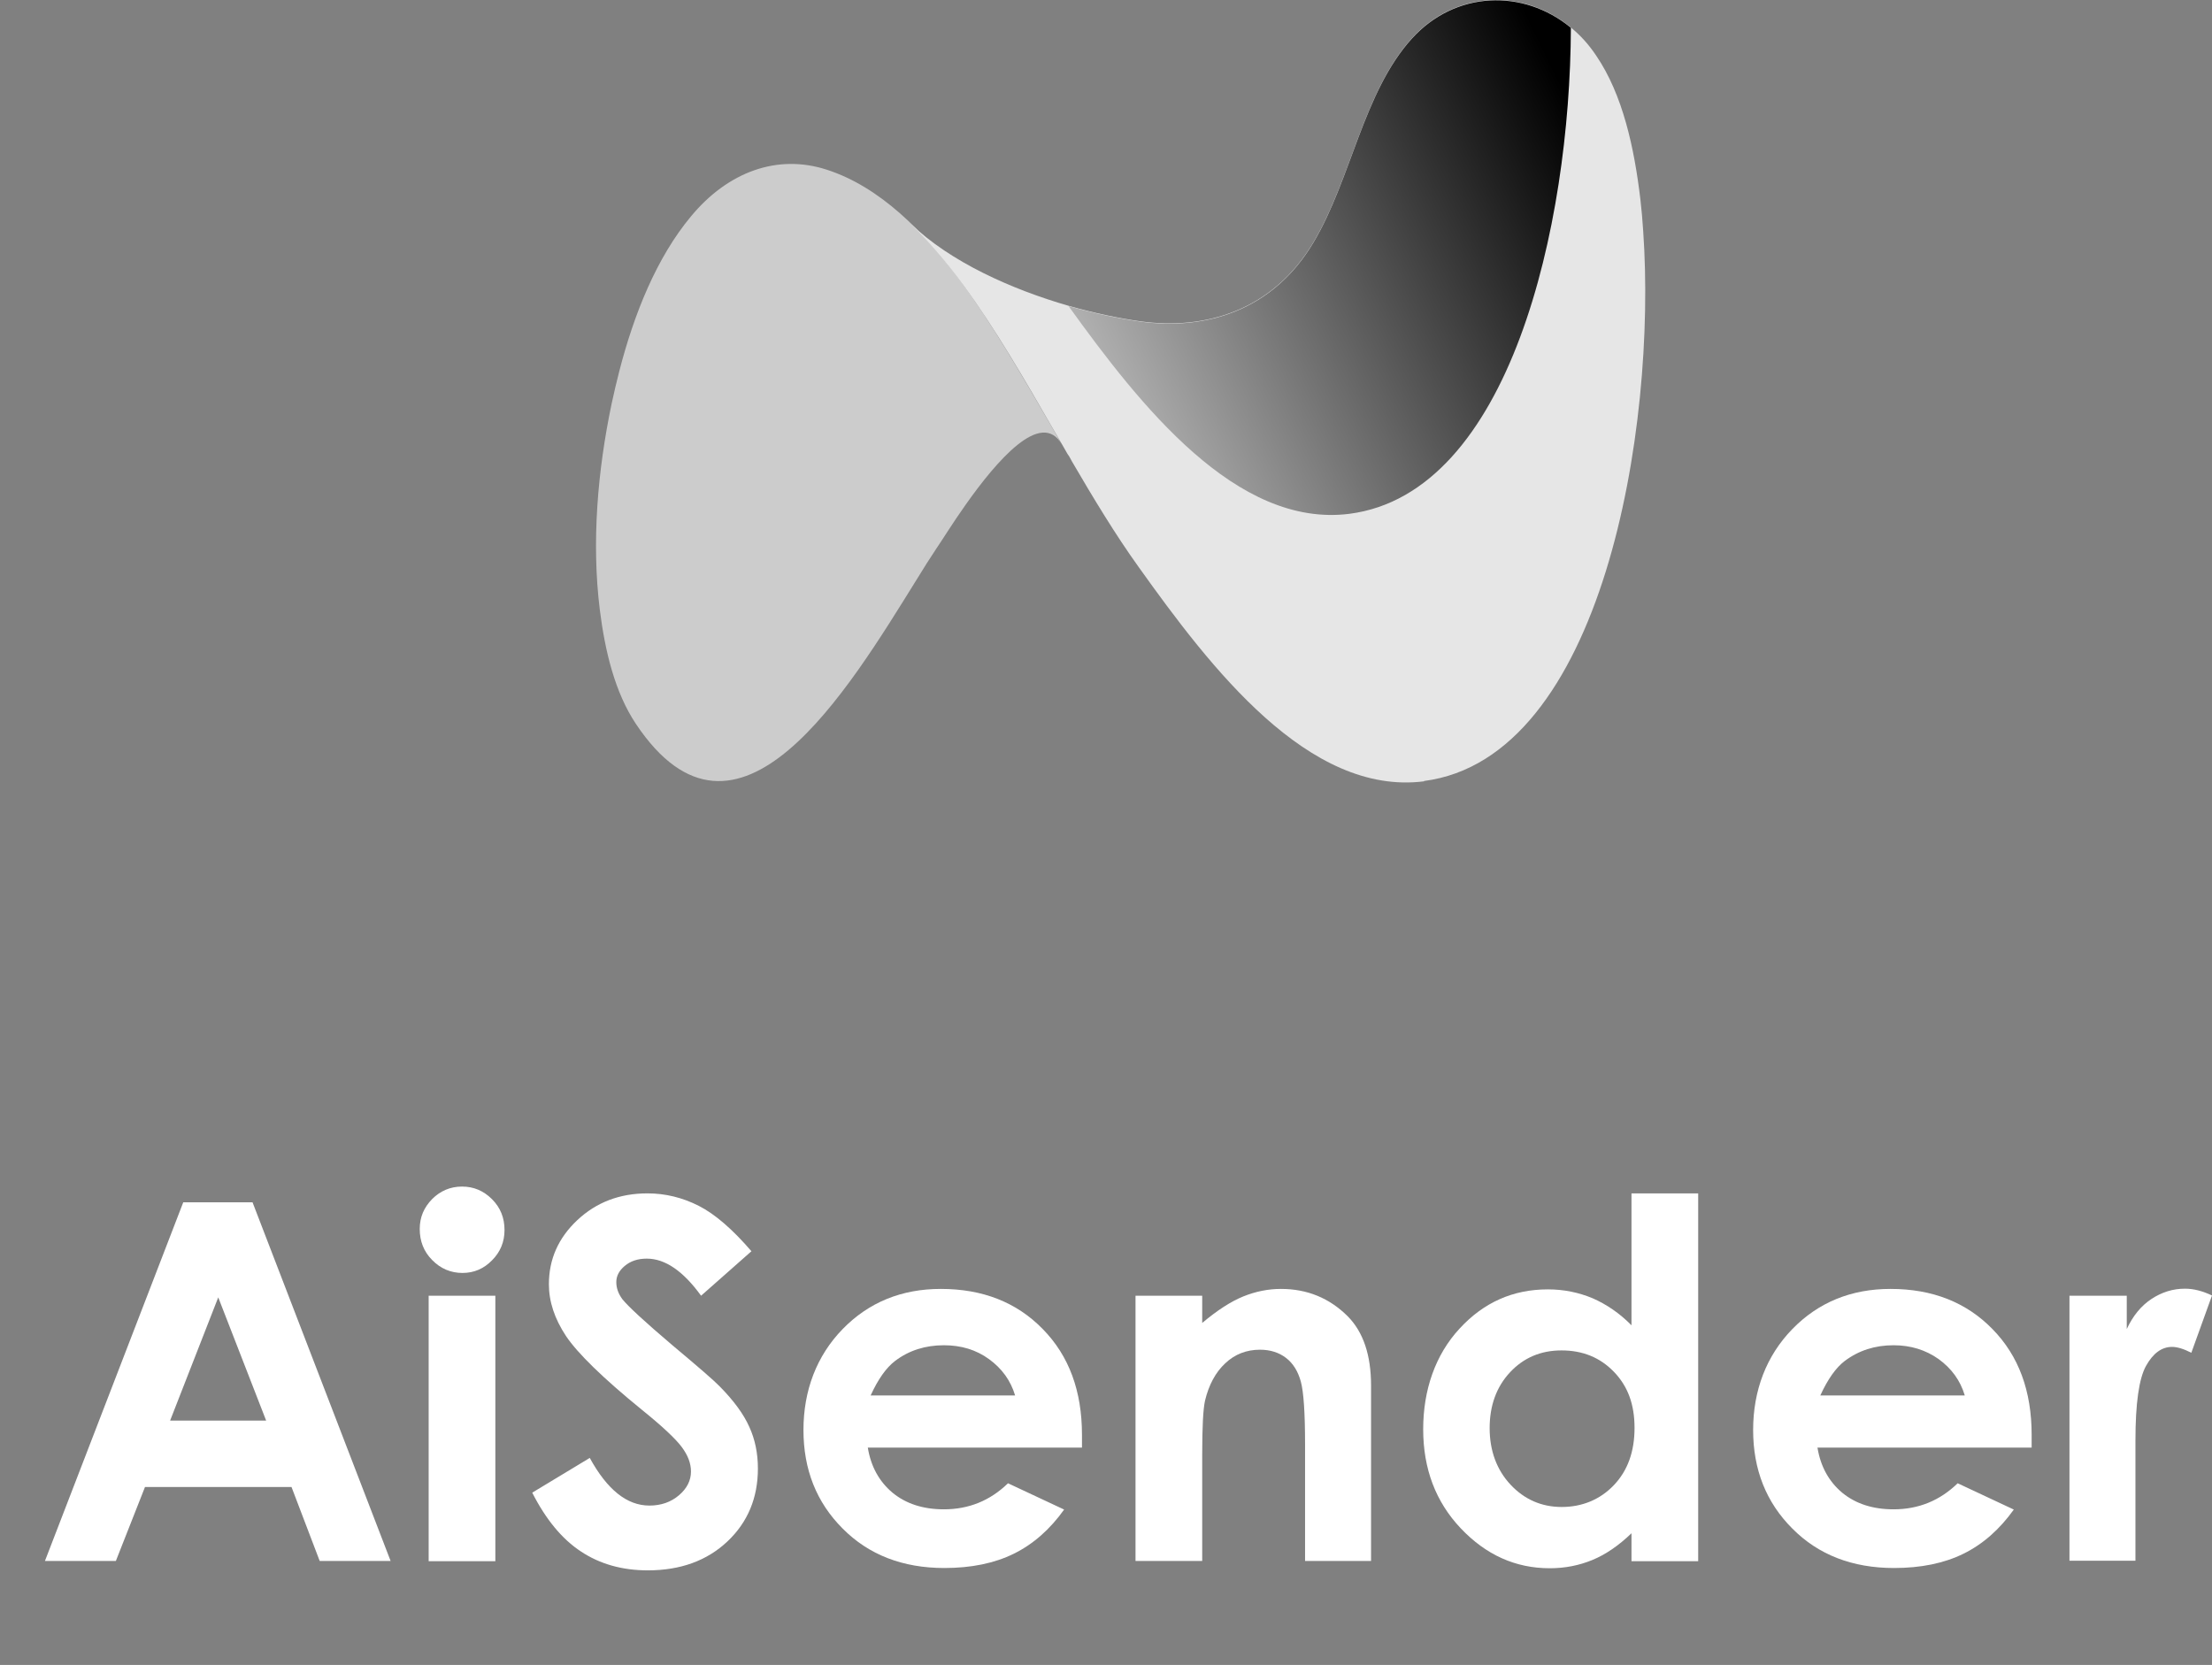 <svg width="360" height="271" viewBox="0 0 360 271" fill="none" xmlns="http://www.w3.org/2000/svg">
<rect x="0" y="0" width="360" height="271" fill="#808080" stroke="none"/>
<g clip-path="url(#clip0_20_713)">
<path d="M29.825 195.695H41.099L63.572 254.075H52.03L47.444 242.039H23.595L18.856 254.075H7.313L29.825 195.695ZM35.519 211.169L27.684 231.227H43.316L35.519 211.169Z" fill="white"/>
<path d="M75.191 193.135C77.102 193.135 78.707 193.823 80.083 195.198C81.459 196.574 82.109 198.255 82.109 200.203C82.109 202.152 81.421 203.795 80.083 205.132C78.745 206.507 77.14 207.195 75.267 207.195C73.395 207.195 71.713 206.507 70.337 205.094C68.961 203.718 68.311 201.999 68.311 200.05C68.311 198.102 68.999 196.535 70.337 195.16C71.675 193.823 73.318 193.135 75.191 193.135ZM69.764 210.901H80.618V254.113H69.764V210.901Z" fill="white"/>
<path d="M122.316 203.642L114.099 210.901C111.194 206.889 108.251 204.864 105.27 204.864C103.818 204.864 102.633 205.246 101.678 206.049C100.76 206.813 100.302 207.692 100.302 208.685C100.302 209.678 100.646 210.595 101.295 211.474C102.213 212.62 104.926 215.142 109.436 218.963C113.678 222.516 116.239 224.732 117.156 225.687C119.411 227.979 121.016 230.157 121.934 232.22C122.889 234.283 123.348 236.576 123.348 239.021C123.348 243.797 121.704 247.77 118.379 250.903C115.054 254.036 110.735 255.603 105.423 255.603C101.257 255.603 97.626 254.571 94.569 252.546C91.473 250.521 88.836 247.312 86.619 242.956L95.983 237.302C98.811 242.46 102.021 245.058 105.691 245.058C107.601 245.058 109.207 244.485 110.506 243.377C111.806 242.269 112.455 240.97 112.455 239.518C112.455 238.181 111.958 236.882 110.965 235.544C109.971 234.207 107.831 232.182 104.467 229.469C98.085 224.273 93.996 220.262 92.123 217.473C90.25 214.645 89.333 211.856 89.333 209.029C89.333 204.979 90.862 201.502 93.957 198.598C97.053 195.695 100.837 194.243 105.385 194.243C108.289 194.243 111.079 194.931 113.717 196.268C116.354 197.605 119.22 200.089 122.278 203.642H122.316Z" fill="white"/>
<path d="M176.051 235.621H141.234C141.731 238.677 143.068 241.123 145.247 242.956C147.425 244.752 150.215 245.669 153.617 245.669C157.668 245.669 161.146 244.255 164.051 241.428L173.185 245.707C170.892 248.917 168.178 251.324 165.006 252.89C161.834 254.457 158.05 255.221 153.693 255.221C146.928 255.221 141.387 253.081 137.144 248.802C132.864 244.523 130.762 239.174 130.762 232.755C130.762 226.337 132.902 220.682 137.144 216.326C141.387 211.971 146.737 209.793 153.12 209.793C159.923 209.793 165.465 211.971 169.707 216.326C173.988 220.682 176.09 226.413 176.09 233.558V235.621H176.051ZM165.197 227.101C164.471 224.694 163.057 222.745 160.955 221.217C158.853 219.689 156.407 218.963 153.617 218.963C150.597 218.963 147.922 219.803 145.667 221.523C144.253 222.592 142.915 224.464 141.692 227.139H165.197V227.101Z" fill="white"/>
<path d="M184.804 210.901H195.658V215.333C198.104 213.27 200.359 211.818 202.346 211.016C204.334 210.213 206.398 209.793 208.461 209.793C212.742 209.793 216.373 211.283 219.354 214.263C221.876 216.823 223.138 220.567 223.138 225.534V254.075H212.398V235.162C212.398 230.004 212.169 226.566 211.71 224.885C211.251 223.204 210.449 221.905 209.302 221.026C208.156 220.147 206.742 219.689 205.06 219.689C202.881 219.689 200.97 220.415 199.403 221.905C197.836 223.356 196.728 225.42 196.117 227.979C195.811 229.317 195.658 232.259 195.658 236.729V254.075H184.804V210.863V210.901Z" fill="white"/>
<path d="M265.522 194.243H276.377V254.113H265.522V249.566C263.42 251.591 261.28 253.043 259.14 253.922C257 254.8 254.706 255.259 252.222 255.259C246.642 255.259 241.827 253.081 237.737 248.764C233.648 244.446 231.622 239.059 231.622 232.641C231.622 226.222 233.609 220.491 237.546 216.25C241.483 211.971 246.26 209.869 251.916 209.869C254.515 209.869 256.923 210.366 259.216 211.321C261.471 212.315 263.612 213.767 265.522 215.715V194.281V194.243ZM254.133 219.803C250.77 219.803 247.98 220.988 245.763 223.356C243.546 225.725 242.438 228.782 242.438 232.45C242.438 236.117 243.585 239.25 245.84 241.657C248.095 244.064 250.885 245.287 254.171 245.287C257.458 245.287 260.401 244.103 262.656 241.734C264.911 239.365 266.019 236.27 266.019 232.411C266.019 228.552 264.911 225.611 262.656 223.28C260.401 220.949 257.573 219.803 254.133 219.803Z" fill="white"/>
<path d="M330.61 235.621H295.792C296.289 238.677 297.627 241.123 299.805 242.956C301.984 244.752 304.774 245.669 308.175 245.669C312.227 245.669 315.705 244.255 318.609 241.428L327.744 245.707C325.45 248.917 322.737 251.324 319.565 252.89C316.392 254.457 312.609 255.221 308.252 255.221C301.487 255.221 295.945 253.081 291.703 248.802C287.422 244.523 285.32 239.174 285.32 232.755C285.32 226.337 287.461 220.682 291.703 216.326C295.945 211.971 301.296 209.793 307.679 209.793C314.482 209.793 320.023 211.971 324.266 216.326C328.546 220.682 330.648 226.413 330.648 233.558V235.621H330.61ZM319.756 227.101C319.03 224.694 317.616 222.745 315.513 221.217C313.411 219.727 310.965 218.963 308.175 218.963C305.156 218.963 302.519 219.803 300.226 221.523C298.812 222.592 297.474 224.464 296.251 227.139H319.756V227.101Z" fill="white"/>
<path d="M336.84 210.901H346.127V216.326C347.121 214.187 348.459 212.544 350.14 211.436C351.822 210.328 353.618 209.755 355.606 209.755C357.02 209.755 358.472 210.137 360.001 210.863L356.638 220.185C355.376 219.536 354.306 219.23 353.504 219.23C351.822 219.23 350.408 220.262 349.261 222.325C348.115 224.388 347.541 228.438 347.541 234.475V254.036H336.802V210.825V210.901H336.84Z" fill="white"/>
</g>
<path opacity="0.8" d="M231.77 127.174C212.966 129.557 197.029 108.704 185.333 92.32C181.55 87.058 177.957 81.1 174.479 75.142C174.021 74.298 173.982 74.199 173.715 73.851C172.95 72.511 172.186 71.17 171.422 69.879C166.759 61.787 161.943 53.446 156.707 46.296C153.764 42.275 150.936 39.048 148.223 36.416C154.643 42.622 164.619 47.091 173.906 49.772C178.072 50.963 182.123 51.807 185.639 52.304C196.111 53.744 207.157 50.616 213.807 39.346C219.96 28.969 221.871 14.968 229.782 6.23C236.853 -1.565 247.898 -1.912 255.619 4.443C257.147 5.684 258.561 7.223 259.784 9.06C264.103 15.415 265.976 24.054 266.97 32.444C267.161 34.083 267.314 35.821 267.428 37.608C269.683 69.78 260.816 123.4 231.732 127.124H231.77V127.174Z" fill="white"/>
<path style="mix-blend-mode:color-dodge" d="M255.657 4.542C255.542 36.714 245.758 80.256 219.616 83.632C201.233 85.965 185.563 66.007 173.906 49.821C178.072 51.013 182.123 51.857 185.64 52.353C196.112 53.793 207.157 50.665 213.807 39.395C219.96 29.019 221.871 15.018 229.783 6.28C236.853 -1.515 247.899 -1.863 255.619 4.492H255.657V4.542Z" fill="url(#paint0_linear_20_713)"/>
<path opacity="0.6" d="M172.798 72.312C169.435 66.553 162.173 75.043 157.166 82.142C154.949 85.27 153.191 88.15 152.389 89.292C151.395 90.781 150.287 92.519 149.14 94.406C138.057 112.229 119.979 142.565 103.468 117.79C100.067 112.676 98.462 105.974 97.621 99.271C96.245 88.2 97.277 76.532 99.532 65.758C99.914 63.971 100.334 62.184 100.793 60.396C103.201 51.062 106.87 41.927 112.45 35.225C118.45 27.976 126.514 24.997 134.579 27.628C143.178 30.409 150.44 37.707 156.44 45.899C161.638 52.999 166.453 61.34 171.116 69.383C171.689 70.376 172.225 71.319 172.798 72.312Z" fill="white"/>
<defs>
<linearGradient id="paint0_linear_20_713" x1="185.907" y1="78.121" x2="266.355" y2="38.966" gradientUnits="userSpaceOnUse">
<stop stop-color="#B4B4B4"/>
<stop offset="1"/>
</linearGradient>
<clipPath id="clip0_20_713">
<rect width="360" height="98" fill="white" transform="translate(0 173)"/>
</clipPath>
</defs>
</svg>
